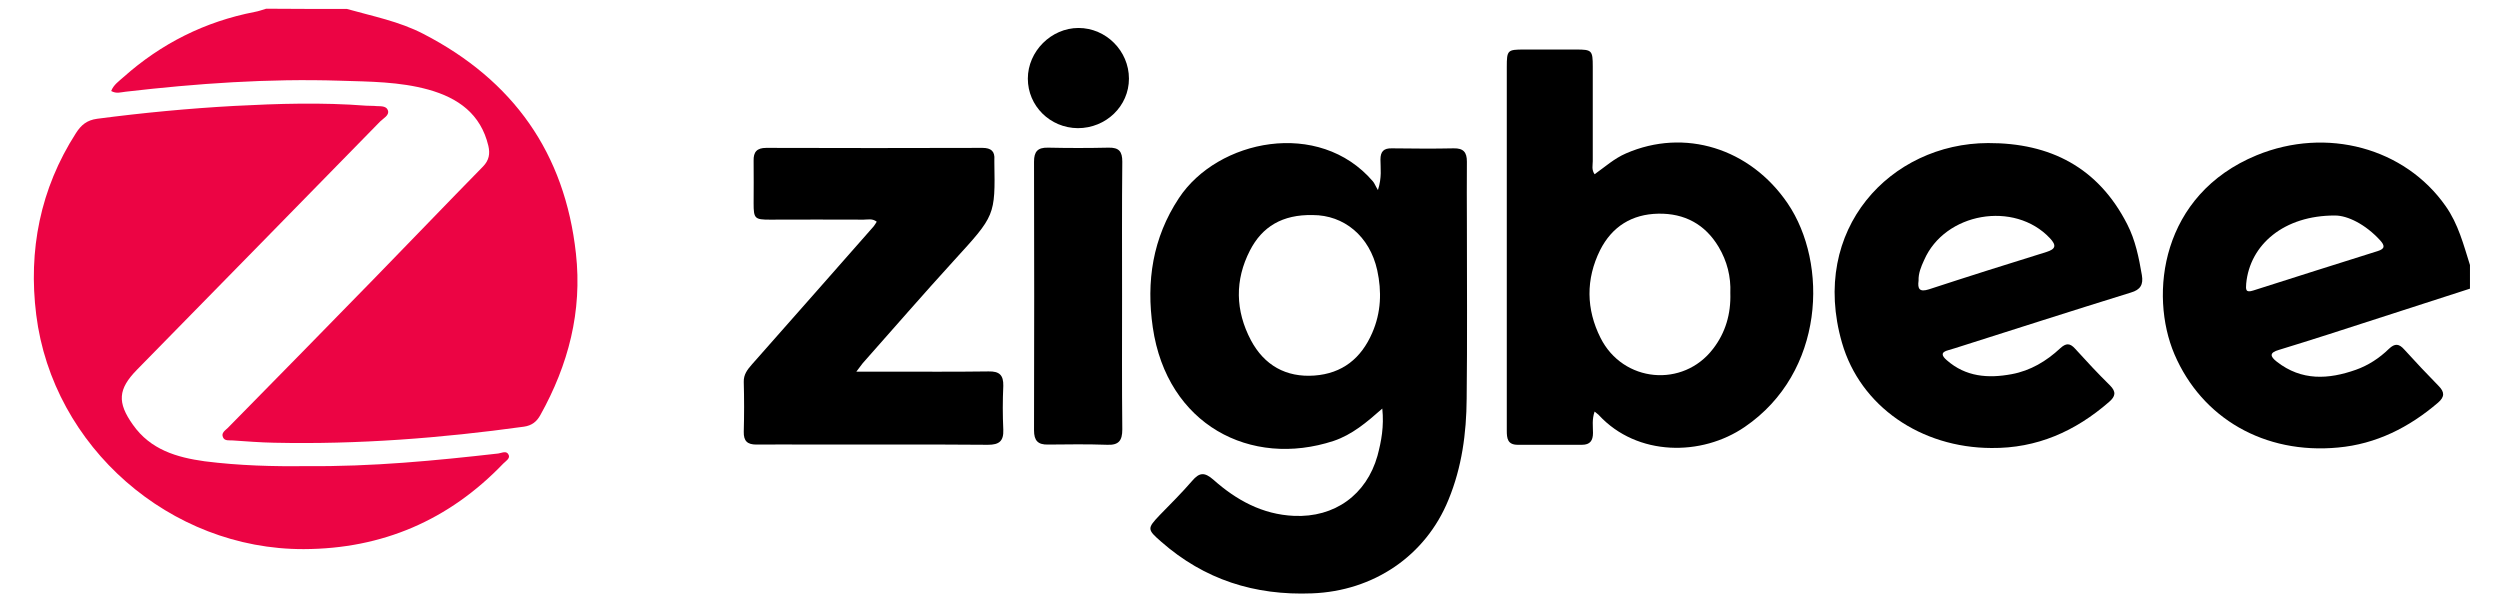 <?xml version="1.0" encoding="utf-8"?>
<!-- Generator: Adobe Illustrator 24.3.0, SVG Export Plug-In . SVG Version: 6.00 Build 0)  -->
<svg version="1.1" id="Layer_1" xmlns="http://www.w3.org/2000/svg" xmlns:xlink="http://www.w3.org/1999/xlink" x="0px" y="0px"
	 viewBox="0 0 1090.4 261" style="enable-background:new 0 0 1090.4 261;" xml:space="preserve">
<style type="text/css">
	.st0{fill:#EC0444;}
</style>
<desc>Created with Sketch.</desc>
<g id="_x30_.0---Home">
	<g id="zigbee-00-home-dr2" transform="translate(-292, -1548)">
		<g id="Featured-solutions" transform="translate(0, 1354)">
			<g id="Zigbee" transform="translate(292, 194)">
				<g>
					<path class="st0" d="M151.3,3.9c11.3,3.2,22.8,5.4,33.4,10.9c39.1,20.2,61.7,51.9,66.5,95.8c2.8,25.2-3.3,48.5-15.5,70.4
						c-1.6,2.9-3.7,4.6-7.2,5.1c-36.1,5-72.4,7.8-108.9,7c-6-0.1-12.1-0.6-18.1-1c-1.5-0.1-3.5,0.3-4.2-1.3c-1-2,1-3.1,2.1-4.2
						c21.4-21.8,42.8-43.5,64.1-65.4c15.8-16.2,31.4-32.5,47.2-48.6c2.6-2.7,3.1-5.5,2.3-9c-3.3-13.9-13.2-20.9-26.1-24.5
						c-12.6-3.5-25.7-3.5-38.6-3.9C117,34.2,85.9,36.4,54.8,40c-2,0.2-4,1-6.3-0.3c1-2.7,3.4-4.3,5.4-6.1
						C70.3,19,89.4,9.4,111.1,5.2c1.7-0.3,3.3-0.9,5-1.4C127.8,3.9,139.6,3.9,151.3,3.9z"/>
					<path d="M1077.3,125.9c-20.5,6.6-41.1,13.3-61.6,19.9c-7.2,2.3-14.5,4.6-21.7,6.8c-4.2,1.2-4,2.8-0.9,5.2
						c10.8,8.4,22.5,7.7,34.4,3.5c5.4-1.9,10.3-5.1,14.4-9.1c2.7-2.6,4.5-2.3,6.8,0.3c4.9,5.4,9.8,10.6,14.9,15.8
						c2.7,2.7,2.7,4.8-0.2,7.3c-12.6,10.8-27,18.1-43.7,19.6c-32,3-59.3-12.7-71.3-40.7c-11.1-26.1-5.9-69.6,35.9-86.8
						c30.5-12.5,64.6-3.2,82.4,22.2c5.5,7.8,7.8,16.8,10.6,25.7C1077.3,119,1077.3,122.4,1077.3,125.9z M1018.5,94
						c-22.3-0.1-37.2,12.7-38.8,29.7c-0.2,2.6-0.3,4.1,3.1,3c18.1-5.8,36.2-11.5,54.3-17.2c3.2-1,3.1-2.4,1-4.7
						C1031.7,97.8,1023.9,94,1018.5,94z"/>
					<path d="M602.9,178.2c-6.9,6.1-13.2,11.4-21.2,14.1c-36.2,11.9-72.7-7-78.9-49.5c-2.9-20-0.1-39,11.4-56.4
						c16.9-25.6,61.1-34.7,84.6-7.3c0.7,0.8,1,1.8,2.2,3.8c1.8-5.6,1.1-9.5,1.1-13.3c0-3.5,1.4-5,5-4.9c9,0.1,18,0.2,26.9,0
						c4.3-0.1,5.8,1.7,5.8,5.8c-0.1,9,0,17.9,0,26.9c0,25.5,0.2,51-0.1,76.5c-0.1,15.1-2.1,29.9-7.9,44
						c-10,24.7-32.9,39.9-59.5,40.9c-25.1,1-47-6-65.8-22.5c-6.2-5.4-6.2-5.8-0.7-11.6c4.8-4.9,9.7-9.8,14.2-15
						c3.1-3.6,5.3-3.9,9.2-0.5c10,8.9,21.4,15.2,35.2,15.8c17.7,0.8,31.6-9.2,36.4-26.2C602.5,192.4,603.7,186,602.9,178.2z
						 M572.6,93.8c-13.3-0.3-22.1,5.1-27.4,15.4c-6.7,13-6.4,26.3,0.4,39.2c5.8,10.9,15.3,16.3,27.7,15.4
						c12.2-0.9,20.4-7.5,25.2-18.6c3.9-8.9,4.2-18.1,2.2-27.3C597.4,102.9,586.1,93.8,572.6,93.8z"/>
					<path class="st0" d="M133.5,203.3c28.9,0.3,56.4-2.4,83.8-5.5c1.6-0.2,3.7-1.5,4.6,0.7c0.6,1.5-1.3,2.6-2.4,3.7
						c-23.7,24.7-52.8,37.2-87,37.3C74.3,239.7,23,195,15.8,137.3c-3.5-28.1,1.7-54.9,17.3-79.2c2.3-3.6,4.8-5.7,9.3-6.3
						c19.9-2.6,39.8-4.5,59.8-5.6c19.1-1,38.3-1.6,57.5-0.1c1.2,0.1,2.4,0,3.6,0.1c2.1,0.3,5.1-0.4,5.9,2c0.7,2.1-2,3.4-3.4,4.8
						c-35.3,36.1-70.7,72.2-106.1,108.3c-8.2,8.4-8.7,14.2-1.7,24c7.6,10.8,19,14.2,31.3,15.9C104.3,203.1,119.5,203.5,133.5,203.3z
						"/>
					<path d="M695.5,179.5c-1.2,3.5-0.7,6.4-0.7,9.3c0,3.4-1.3,5.2-4.8,5.2c-9.3,0-18.7,0-28,0c-4.5,0-4.8-2.8-4.8-6.2
						c0-20.3,0-40.6,0-61c0-32.5,0-65.1,0-97.6c0-7.3,0.3-7.6,7.5-7.6c7.6,0,15.2,0,22.8,0c6.8,0,7.2,0.4,7.2,7.4
						c0,13.8,0,27.6,0,41.3c0,1.8-0.6,3.7,0.8,5.7c4.5-3.2,8.6-6.9,13.7-9.1c25.5-11.1,54.1-2.3,70.5,21.8
						c17.8,26.2,16.2,73.7-18.7,97.5c-18.8,12.9-46.9,12.9-63.6-5.1C697.1,180.7,696.5,180.4,695.5,179.5z M754.7,127.8
						c0.3-7.1-1.4-13.9-5.1-20.1c-5.9-9.9-14.9-14.7-26.3-14.5c-11.5,0.2-20.2,5.6-25.4,15.9c-6.3,12.7-6.1,25.8,0.2,38.3
						c9.8,19.5,36,21.9,49.1,4.7C752.6,145.1,755,136.9,754.7,127.8z"/>
					<path d="M868.6,195.4c-30.7-0.1-57.2-18.1-65.2-45.9c-14.3-49.6,21.3-87,63.7-87.1c27.2-0.1,48.1,10.7,60.7,35.4
						c3.6,7,5.1,14.6,6.4,22.2c0.7,4.1-0.6,6.4-4.8,7.6c-25.5,7.9-51,16.1-76.5,24.2c-1,0.3-2,0.6-3,0.9c-3.6,0.9-3,2.5-0.8,4.4
						c8.3,7.3,18.1,8,28.3,6.1c8.2-1.5,15.2-5.7,21.2-11.3c2.5-2.3,4.2-2.3,6.4,0.1c5,5.5,10,10.9,15.3,16.1
						c2.8,2.8,2.4,4.8-0.4,7.2C905.2,188.1,888.4,195.6,868.6,195.4z M836.8,122.4c-0.5,3.6,0.4,5.1,4.5,3.8
						c17.1-5.6,34.2-11,51.3-16.3c4.1-1.3,4.4-2.9,1.5-6c-15.5-16.5-45.9-11.2-54.9,9.6C837.9,116.3,836.7,119.2,836.8,122.4z"/>
					<path d="M373.5,162.1c5.6,0,9.9,0,14.2,0c14.5,0,29,0.1,43.5-0.1c4.7-0.1,6.5,1.6,6.4,6.3c-0.3,6.4-0.3,12.8,0,19.1
						c0.2,5-1.8,6.6-6.7,6.6c-25.7-0.2-51.5-0.1-77.2-0.1c-7.9,0-15.9-0.1-23.8,0c-3.9,0-5.6-1.5-5.5-5.6c0.2-7.2,0.2-14.5,0-21.7
						c-0.1-3.3,1.6-5.4,3.6-7.7c17.7-20,35.4-40.1,53-60.1c0.5-0.6,0.9-1.3,1.4-2.1c-1.9-1.5-3.9-0.9-5.7-0.9c-13.7-0.1-27.3,0-41,0
						c-6.5,0-7-0.5-7-7.1c0-6.2,0.1-12.4,0-18.6c-0.1-3.8,1.4-5.6,5.5-5.6c31.4,0.1,62.9,0.1,94.3,0c3.8,0,5.5,1.5,5.2,5.2
						c0,0.3,0,0.7,0,1c0.4,23.4,0.3,23.3-17.5,42.8c-13.5,14.8-26.6,29.9-39.9,44.9C375.6,159.2,375.1,160.1,373.5,162.1z"/>
					<path d="M489.4,129.5c0,19.3-0.1,38.6,0.1,57.8c0,4.8-1.5,6.9-6.5,6.7c-8.6-0.3-17.3-0.2-25.9-0.1c-4.4,0.1-6.1-1.7-6.1-6.2
						c0.1-39.1,0.1-78.1,0-117.2c0-4.4,1.6-6.2,6.1-6.1c8.8,0.2,17.6,0.2,26.4,0c4.6-0.1,6,1.7,6,6.1
						C489.3,90.3,489.4,109.9,489.4,129.5z"/>
					<path d="M470.1,55.9c-12.1-0.1-21.8-9.7-21.8-21.6c0-11.9,10.2-22.1,22.1-22.1c12,0,22,10,22,22.1
						C492.4,46.3,482.4,55.9,470.1,55.9z"/>
				</g>
			</g>
		</g>
	</g>
</g>
<desc>Created with Sketch.</desc>
</svg>
